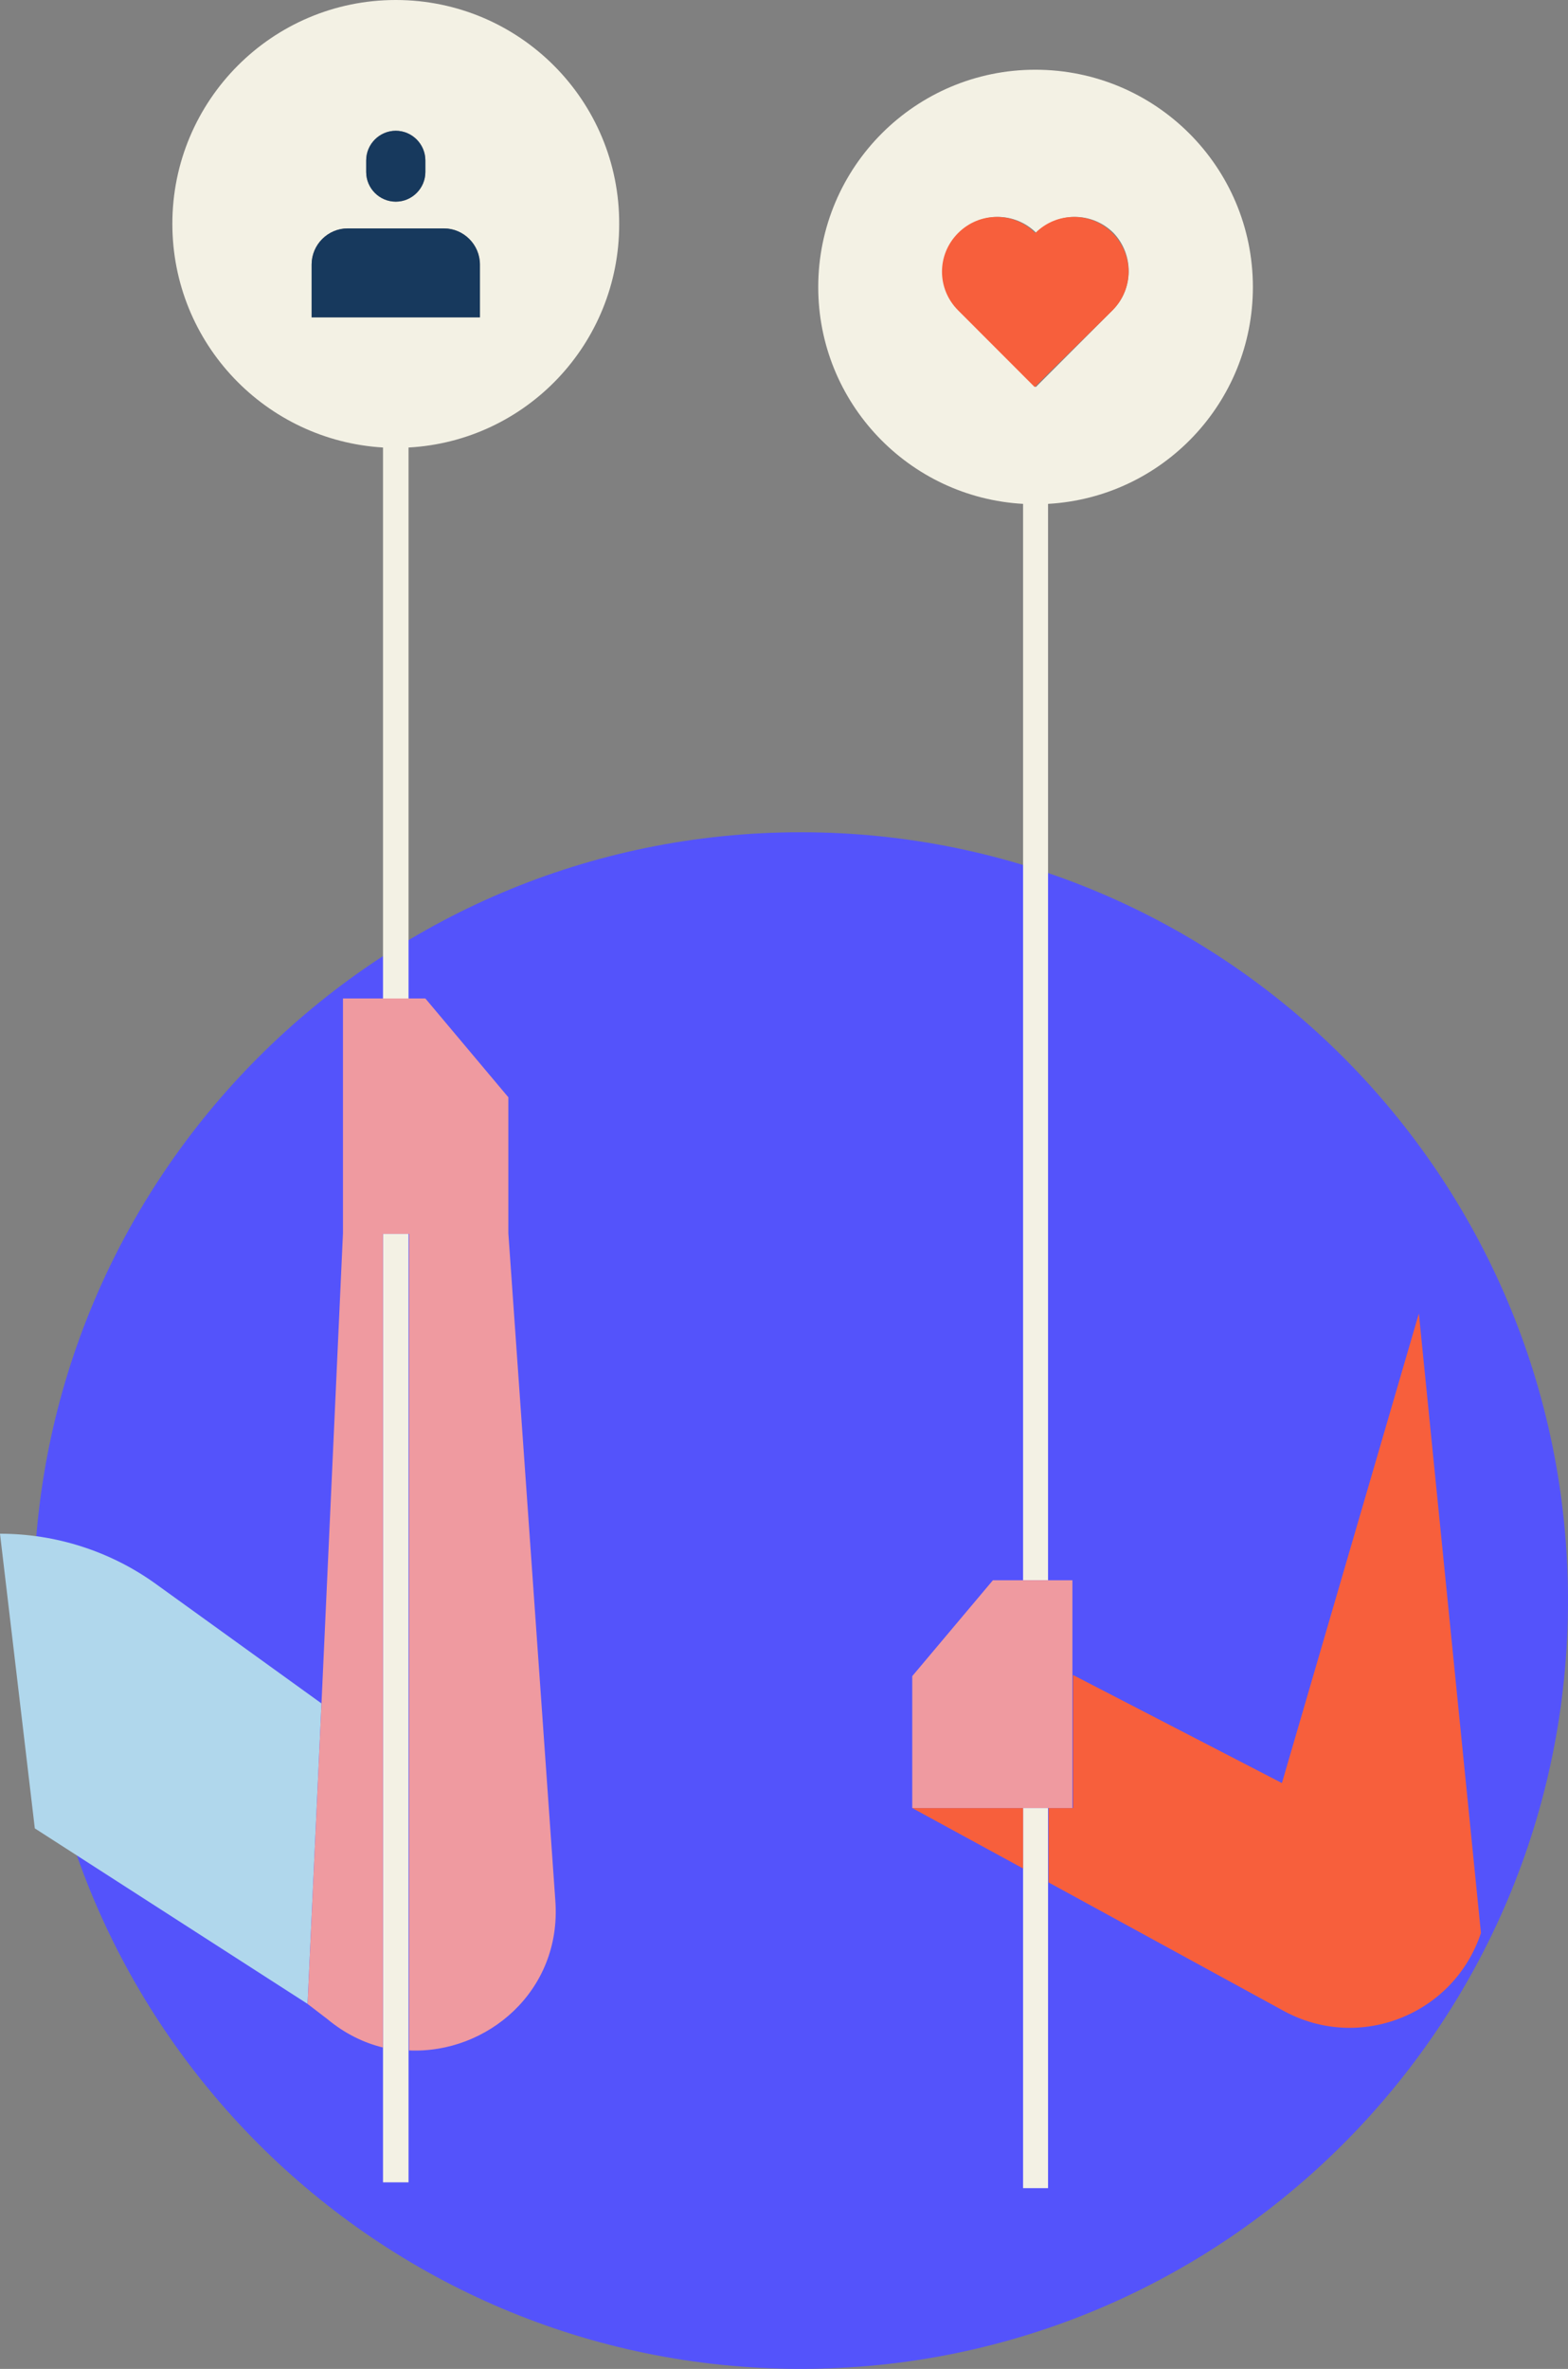 <?xml version="1.0" encoding="UTF-8"?> <svg xmlns="http://www.w3.org/2000/svg" width="151" height="228" viewBox="0 0 151 228" fill="none"><rect x="0" y="0" width="151" height="228" fill="#808080" stroke="none"/><g clip-path="url(#clip0)"><path d="M77.121 228C117.923 228 151 194.892 151 154.051C151 113.21 117.923 80.102 77.121 80.102C36.318 80.102 3.241 113.21 3.241 154.051C3.241 194.892 36.318 228 77.121 228Z" fill="#5453FB"></path><path d="M99.698 6.711C88.186 6.711 78.797 16.052 78.797 27.631C78.797 38.763 87.515 47.881 98.524 48.496V152.092H100.927V48.496C111.936 47.881 120.654 38.763 120.654 27.631C120.654 16.052 111.266 6.711 99.698 6.711ZM107.13 29.869L100.927 36.078L99.754 37.253L98.58 36.078L92.377 29.869C90.309 27.799 90.309 24.499 92.377 22.429C94.445 20.36 97.742 20.36 99.809 22.429C101.877 20.36 105.174 20.36 107.242 22.429C109.198 24.499 109.198 27.799 107.13 29.869Z" fill="#F3F1E4"></path><path d="M98.524 179.837V210.603H100.927V181.124V174.02H98.524V179.837Z" fill="#F3F1E4"></path><path d="M136.638 126.418L123.449 171.615L103.331 161.211V174.021H100.983V181.18L123.617 193.543C130.882 197.514 139.991 193.934 142.617 186.047" fill="#F75F3C"></path><path d="M87.851 174.02L98.525 179.837V174.02H87.851Z" fill="#F75F3C"></path><path d="M107.131 29.871C109.199 27.801 109.199 24.501 107.131 22.431C105.063 20.361 101.766 20.361 99.698 22.431C97.63 20.361 94.333 20.361 92.266 22.431C90.198 24.501 90.198 27.801 92.266 29.871L98.469 36.08L99.642 37.254L100.816 36.08L107.131 29.871Z" fill="#F75F3C"></path><path d="M98.525 152.094H95.618L87.851 161.323V174.021H98.525H100.928H103.275V161.155V152.094H100.928H98.525Z" fill="#EF9AA0"></path><path d="M0 147.617C5.365 147.617 10.618 149.295 14.977 152.428L30.96 163.951L29.619 192.87L3.353 175.977" fill="#B0D7EC"></path><path d="M16.598 21.536C16.598 33.059 25.595 42.4 36.884 43.072V96.212H39.343V43.072C50.687 42.456 59.629 33.059 59.629 21.592C59.685 9.677 50.017 0 38.113 0C26.21 0 16.598 9.677 16.598 21.536ZM40.963 16.557C40.963 18.124 39.678 19.41 38.113 19.41C36.548 19.41 35.263 18.124 35.263 16.557V15.439C35.263 13.872 36.548 12.586 38.113 12.586C39.678 12.586 40.963 13.872 40.963 15.439V16.557ZM30.01 25.451C30.01 23.55 31.575 21.983 33.475 21.983H42.752C44.652 21.983 46.217 23.55 46.217 25.451V30.542H39.343H36.884H30.01V25.451Z" fill="#F3F1E4"></path><path d="M39.343 197.402V210.044H36.884V197.067V118.755H39.343V197.402Z" fill="#F3F1E4"></path><path d="M30.96 163.953L33.028 118.7V96.102H36.884H39.343H40.964L48.955 105.611V118.7L53.482 182.972C54.097 191.642 46.888 197.684 39.399 197.348V118.756H36.884V197.068C35.04 196.621 33.196 195.726 31.519 194.327L29.619 192.873L30.96 163.953Z" fill="#EF9AA0"></path><path d="M38.114 19.41C36.549 19.41 35.264 18.124 35.264 16.558V15.439C35.264 13.873 36.549 12.586 38.114 12.586C39.678 12.586 40.964 13.873 40.964 15.439V16.558C40.964 18.124 39.678 19.41 38.114 19.41Z" fill="#17395D"></path><path d="M33.475 21.984H42.751C44.651 21.984 46.216 23.551 46.216 25.453V30.543H39.343H36.884H30.01V25.453C30.01 23.551 31.575 21.984 33.475 21.984Z" fill="#17395D"></path></g><defs><clipPath id="clip0"><rect width="151" height="228" fill="white"></rect></clipPath></defs></svg> 